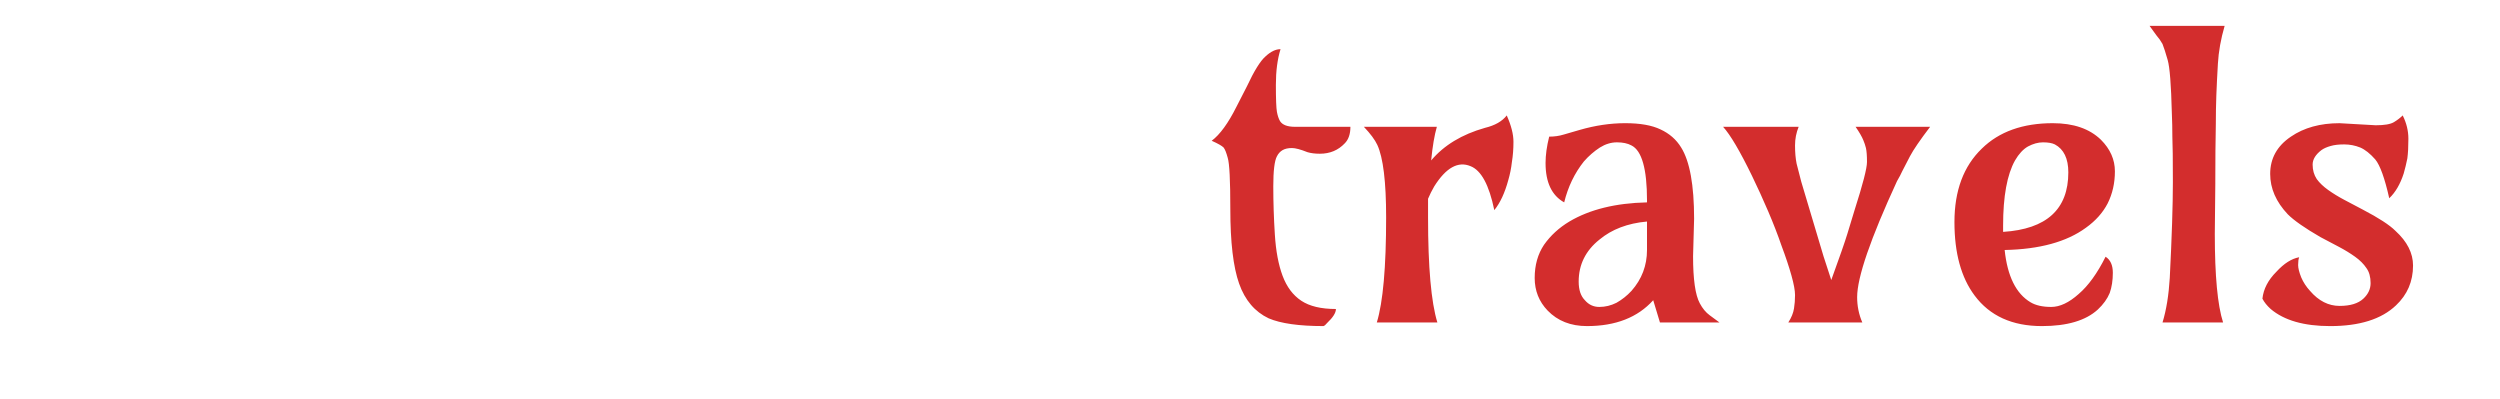 <?xml version="1.0" standalone="no"?>
<!DOCTYPE svg PUBLIC "-//W3C//DTD SVG 1.1//EN" "http://www.w3.org/Graphics/SVG/1.1/DTD/svg11.dtd">
<svg xmlns="http://www.w3.org/2000/svg" version="1.2" viewBox="0 0 483 77" width="483" height="77">
	<title>logo-original-svg</title>
	<defs>
		<radialGradient id="g1" cx="0" cy="0" r="1" gradientUnits="userSpaceOnUse" gradientTransform="matrix(NaN,NaN,NaN,NaN,NaN,NaN)">
			<stop offset="0" stop-color="#1a2b48"/>
			<stop offset="1" stop-color="#000000"/>
		</radialGradient>
		<radialGradient id="g2" cx="0" cy="0" r="1" gradientUnits="userSpaceOnUse" gradientTransform="matrix(NaN,NaN,NaN,NaN,NaN,NaN)">
			<stop offset="0" stop-color="#1a2b48"/>
			<stop offset="1" stop-color="#000000"/>
		</radialGradient>
	</defs>
	<style>
		.s0 { fill: url(#g1) } 
		.s1 { fill: #d32d2d } 
		.s2 { fill: url(#g2) } 
	</style>
	<path id="_k9PuFdTnD4UnJoYOtZN1a" fill-rule="evenodd" class="s0" d="m34.1 63q-5.2 0-8.7-1.3-3.4-1.3-5.1-2.7-1.7-1.5-1.7-1.8l3-4.3q0 0.1 1.5 1.4 1.6 1.2 4.2 2.2 2.6 1.1 6.1 1.1 3.7 0 5.8-1.9 2-1.8 2-4.9 0-1.9-1.1-3.3-1.1-1.5-2.7-2.5-1.6-1-4.5-2.5-3.8-1.9-6.3-3.6-2.4-1.7-4.2-4.4-1.7-2.8-1.7-6.8 0-4.3 2.1-7.6 2.2-3.2 6-5 3.7-1.7 8.6-1.7 3.1 0 5.9 0.7 2.8 0.8 4.7 1.7 2 0.9 2 1l-1.3 5q-0.4-0.2-1.9-1-1.6-0.8-3.9-1.5-2.4-0.7-4.8-0.7-3 0-4.8 1.6-1.9 1.5-1.9 4.4 0 3.1 2.2 4.9 2.1 1.9 6.5 4.1 4 2 6.3 3.6 2.4 1.6 4.1 4.4 1.7 2.8 1.7 6.9 0 4.5-2.4 7.8-2.4 3.3-6.5 5-4.1 1.7-9.2 1.7zm35.1 0q-5.5 0-8.8-2.6-3.3-2.5-3.3-7.1 0-6.5 6.5-9.4 6.5-2.9 15.2-3.6v-2.1q0-5.1-1.5-6.9-1.5-1.9-5.1-1.9-1.6 0-3.7 0.6-2.1 0.5-3.7 1.2-1.5 0.7-2 0.9l-1-4.7q0.5-0.3 2.3-1 1.7-0.7 4.5-1.3 2.7-0.7 5.4-0.7 7.5 0 11.4 2.9 3.9 2.9 3.9 10.1v16.8q0 3.9 1.6 3.9 0.6 0 1.5-0.2 0.9-0.3 1.2-0.3l0.3 3.8q-0.4 0.2-1.9 0.5-1.5 0.4-3.4 0.8-1.9 0.3-3.4 0.3-2.3 0-3.6-1-1.3-1.1-1.6-3.6h-0.4q0 0.3-1.1 1.4-1.1 1.2-3.4 2.2-2.2 1-5.9 1zm3.5-4.9q1.9 0 3.3-0.9 1.3-0.9 2.1-2 0.7-1 0.7-1.2v-9.8q-5.3 0.6-8 2.4-2.8 1.8-2.8 5.5 0 2.9 1.3 4.5 1.3 1.5 3.4 1.5zm27.4 4.1v-37h7.5l1.7 6.2h0.3q0-0.4 0.6-2.1 0.7-1.8 2.4-3.3 1.7-1.6 4.5-1.6 1.6 0 3.6 0.4 2 0.5 2.6 0.6l-0.9 6.9q-0.6-0.1-2.8-0.6-2.2-0.4-3.8-0.4-1.8 0-2.9 1-1.2 1-1.7 2.1-0.6 1.1-0.6 1.3v26.5zm48.1 0h-8.6l-13.8-37h12.7l7.7 26.4h0.3l8.8-26.4h6.9zm28.6 0.8q-5.5 0-8.8-2.6-3.3-2.5-3.3-7.1 0-6.5 6.5-9.4 6.5-2.9 15.2-3.6v-2.1q0-5.1-1.5-6.9-1.5-1.9-5.1-1.9-1.6 0-3.7 0.6-2.1 0.5-3.6 1.2-1.6 0.7-2 0.9l-1.1-4.7q0.5-0.3 2.3-1 1.7-0.7 4.5-1.3 2.7-0.7 5.5-0.7 7.4 0 11.3 2.9 3.9 2.9 3.9 10.1v16.8q0 3.9 1.6 3.9 0.7 0 1.5-0.2 0.9-0.3 1.2-0.3l0.3 3.8q-0.4 0.2-1.9 0.5-1.5 0.4-3.4 0.8-1.9 0.3-3.4 0.3-2.3 0-3.6-1-1.2-1.1-1.6-3.6h-0.4q0 0.3-1.1 1.4-1.1 1.2-3.3 2.2-2.3 1-6 1zm3.5-4.9q1.9 0 3.3-0.9 1.4-0.9 2.1-2 0.7-1 0.7-1.2v-9.8q-5.3 0.6-8 2.4-2.7 1.8-2.7 5.5 0 2.9 1.2 4.5 1.3 1.5 3.4 1.5zm27.5 4.1v-37h7.4l1.7 6.2h0.3q0-0.4 0.7-2.1 0.6-1.8 2.3-3.3 1.7-1.6 4.5-1.6 1.6 0 3.6 0.4 2 0.5 2.7 0.6l-1 6.9q-0.6-0.1-2.8-0.6-2.2-0.4-3.7-0.4-1.9 0-3 1-1.1 1-1.7 2.1-0.5 1.1-0.5 1.3v26.5z"/>
	<path fill-rule="evenodd" class="s1" d="m247.4 9.5q-0.9 2.9-0.9 6.9 0 4.1 0.2 5.2 0.2 1.1 0.6 1.8 0.7 1.1 2.9 1.1h10.7q0 2.1-1.1 3.2-1.9 2-4.8 2-1.4 0-2.4-0.3-2-0.8-3-0.8-1.1 0-1.8 0.4-0.7 0.4-1.1 1.2-0.7 1.3-0.7 5.8 0 4.6 0.3 9.3 0.3 4.8 1.5 8 1.2 3.2 3.6 4.8 2.4 1.6 6.7 1.6 0 1.1-1.7 2.7-0.4 0.5-0.7 0.6-7.1 0-10.6-1.5-4-1.9-5.7-6.7-1.7-4.8-1.7-14.4 0-8.3-0.5-9.9-0.4-1.5-0.8-2-0.5-0.5-2.3-1.3 2.4-1.8 4.8-6.6l2-3.9q2.1-4.5 3.6-5.8 1.5-1.4 2.9-1.4zm30.3 52.8h-11.7q1.8-5.9 1.8-20.3 0-10.3-1.7-14-0.7-1.5-2.6-3.5h14.1q-0.7 2.4-1.1 6.5 3.7-4.4 10.4-6.3 2.9-0.7 4.2-2.4 1.3 2.9 1.3 5.1 0 2.1-0.3 3.9-0.2 1.8-0.7 3.5-1 3.7-2.7 5.8-1.5-7.3-4.6-8.5-3.6-1.5-7 3.9-0.7 1.2-1.2 2.4 0 0.9 0 1.8 0 0.9 0 1.8 0 14.4 1.8 20.3zm49.6-20l-0.2 7.2q0 6.7 1.3 9.1 0.8 1.5 1.9 2.3l1.9 1.4h-11.5l-1.3-4.3q-4.5 5-12.8 5-4.7 0-7.6-3-2.5-2.6-2.5-6.3 0-3.7 1.8-6.4 1.9-2.7 4.9-4.5 5.9-3.5 15-3.7v-0.4q0-9.1-3-10.6-1.1-0.6-2.8-0.6-1.7 0-3.3 1-1.7 1.1-3.1 2.7-2.7 3.4-3.8 7.9-3.6-2-3.6-7.6 0-2.3 0.7-5.1 1.5 0 2.8-0.4l3.1-0.9q4.5-1.3 8.8-1.3 4.3 0 6.8 1.2 2.6 1.2 4 3.5 2.5 4 2.5 13.8zm-22.3 12.1q0 2.4 1.2 3.6 1.1 1.3 2.8 1.3 1.7 0 3.3-0.8 1.6-0.9 2.9-2.3 3-3.4 3-7.9v-5.5q-5.6 0.5-9.2 3.5-4 3.2-4 8.1zm27.9-29.9h14.6q-0.7 1.7-0.7 3.6 0 2 0.3 3.5 0.4 1.5 0.9 3.5l4.3 14.4 1.5 4.6q2.4-6.6 3.1-8.9l1.4-4.6q2.4-7.5 2.4-9.3 0-1.8-0.2-2.7-0.2-0.8-0.5-1.5-0.4-1-1.5-2.6h14.4q-2.9 3.8-3.9 5.7l-1.5 2.9q-0.3 0.7-1 1.9-7.7 16.7-7.7 22.4 0 2.6 1 4.9h-14.3q0.9-1.4 1.1-2.7 0.2-1.2 0.2-2.6 0-1.3-0.7-3.8-0.7-2.5-1.9-5.7-1.1-3.2-2.6-6.7-1.5-3.5-3.1-6.8-3.5-7.2-5.6-9.5zm73.9 25.1q1.4 0.9 1.4 3.1 0 2.2-0.6 3.9-0.7 1.7-2.3 3.2-3.5 3.2-10.8 3.2-8.6 0-13-5.9-3.9-5.2-3.9-14.2 0-9.1 5.3-14.2 5-4.9 13.7-4.9 6 0 9.3 3.2 2.7 2.7 2.7 6.1 0 3.4-1.4 6.2-1.4 2.7-4.2 4.7-5.6 4.1-15.7 4.3 0.8 7.6 5 10.1 1.5 0.9 4 0.9 2.5 0 5.3-2.5 2.8-2.4 5.2-7.2zm-19.8-6v1.2q12.6-0.8 12.6-11.5 0-4-2.6-5.4-0.8-0.4-2.3-0.4-1.4 0-2.9 0.8-1.4 0.8-2.5 2.7-2.3 4.1-2.3 12.6zm41-8.3l-0.1 9.9q0 12.1 1.6 17.1h-11.7q1.1-3.6 1.4-8.6 0.6-11.9 0.6-18.5 0-6.6-0.1-8.8 0-2.3-0.1-4.6-0.2-8.1-0.8-10.2-0.6-2.1-1-3.1-0.5-0.9-1.2-1.7l-1.3-1.8h14.5q-1.1 3.8-1.3 7.3-0.2 3.4-0.3 6.1-0.1 2.7-0.1 5.6-0.1 4.7-0.1 11.3zm36.2-13q1.1 2.2 1.1 4.5 0 2.3-0.2 3.8-0.3 1.5-0.7 2.9-1 3.1-2.8 4.8-1.3-5.8-2.7-7.5-1.5-1.7-2.9-2.3-1.5-0.6-3.1-0.6-1.6 0-2.6 0.3-1.1 0.3-1.8 0.8-1.7 1.3-1.7 2.8 0 1.6 0.8 2.8 0.8 1.1 2.2 2.1 1.4 1 3.1 1.9l3.6 1.9q4.6 2.4 6.3 4.1 3.4 3.1 3.4 6.7 0 4.6-3.3 7.7-4.2 4-12.7 4-7.6 0-11.5-3.3-1.1-1-1.6-2 0.3-2.8 2.7-5.2 2.2-2.4 4.4-2.8-0.2 0.5-0.2 1.5 0 0.9 0.6 2.4 0.6 1.4 1.7 2.6 2.5 2.9 5.7 2.9 3.1 0 4.6-1.4 1.4-1.3 1.4-3 0-1.8-0.8-2.9-0.8-1.2-2.2-2.2-1.4-1-3.1-1.9l-3.6-1.9q-4.5-2.6-6.3-4.4-3.4-3.6-3.4-7.8 0-4.5 4-7.2 3.8-2.6 9.4-2.6l7 0.4q2.5 0 3.5-0.6 1-0.6 1.7-1.3z"/>
	<path fill-rule="evenodd" class="s2" d="m433.8 17.5q0-0.5 0.3-0.9 0.4-0.3 0.9-0.3 0.5 0 0.9 0.3 0.4 0.3 0.4 0.8 0 0.5-0.4 0.9-0.3 0.3-0.9 0.3-0.5 0-0.8-0.3-0.4-0.3-0.4-0.8zm9.6-6.5q0.2 0.4 0.2 0.9 0.1 0.5 0 0.8 0 0.4-0.1 0.7-0.1 0.6-0.5 1-0.3-1.9-1.1-2.3-0.3-0.1-0.6-0.1-0.3 0-0.6 0.2-0.2 0.1-0.3 0.3-0.4 0.5-0.3 1.3 0 0.8 0.2 1.4 0.2 0.6 0.5 1 0.3 0.5 0.6 0.8 0.4 0.3 0.8 0.5 0.7 0.4 1.3 0.4 0 0.2-0.2 0.4-0.1 0.2-0.3 0.3-0.9 0-1.9-0.5-2-0.9-2.8-2.7-0.2-0.6-0.3-1.3 0-0.7 0.2-1.2 0.2-0.5 0.5-0.8 0.7-0.7 1.9-0.8 0.5 0 0.9 0.1 0.7 0 1 0 0.3 0 0.5 0 0.3-0.1 0.4-0.4zm2 3.4q-0.1-3.2 3.2-3.2 3.3-0.1 3.3 3.1 0.1 1.9-0.8 3-0.9 1.1-2.3 1.2-1.5 0-2.4-1.1-1-1.1-1-3zm3.2-2.5q-0.7 0-1 0.6-0.3 0.6-0.2 2.1 0 3.2 1.3 3.2 0.7-0.1 1-0.9 0.3-0.9 0.3-2.3 0-1.5-0.4-2.1-0.3-0.6-1-0.6zm7.8 6.3h-2.2q0.3-1.1 0.2-3.8 0-1.8-0.4-2.5-0.1-0.2-0.2-0.4l-0.3-0.3h2.7q-0.1 0.4-0.1 0.6v0.5q0.8-1.3 2.2-1.3 1.4 0 1.9 1.3 0.6-0.9 1.6-1.2 0.3-0.2 0.8-0.2 0.4 0 0.8 0.2 0.3 0.1 0.6 0.5 0.5 0.6 0.5 1.7v0.7q0.1 2.1 0.2 2.7 0 0.5 0.1 0.7 0 0.3 0.1 0.6l-2.3 0.1q0.4-1.1 0.3-3.8 0-1.1-0.1-1.5-0.2-0.4-0.4-0.5-0.2-0.2-0.5-0.2-1 0-1.6 1.1v0.9q0.1 2.1 0.1 2.6 0.1 0.6 0.2 0.7 0 0.3 0.1 0.7h-2.3q0.4-1 0.3-3.7 0-1.2-0.2-1.5-0.1-0.4-0.3-0.5-0.2-0.2-0.5-0.2-0.4 0-0.6 0.1-0.3 0.1-0.5 0.3-0.4 0.4-0.6 1 0 0.2 0 0.4v0.4q0 2.7 0.4 3.8zm3.6-4.3l0.1-0.1z"/>
</svg>